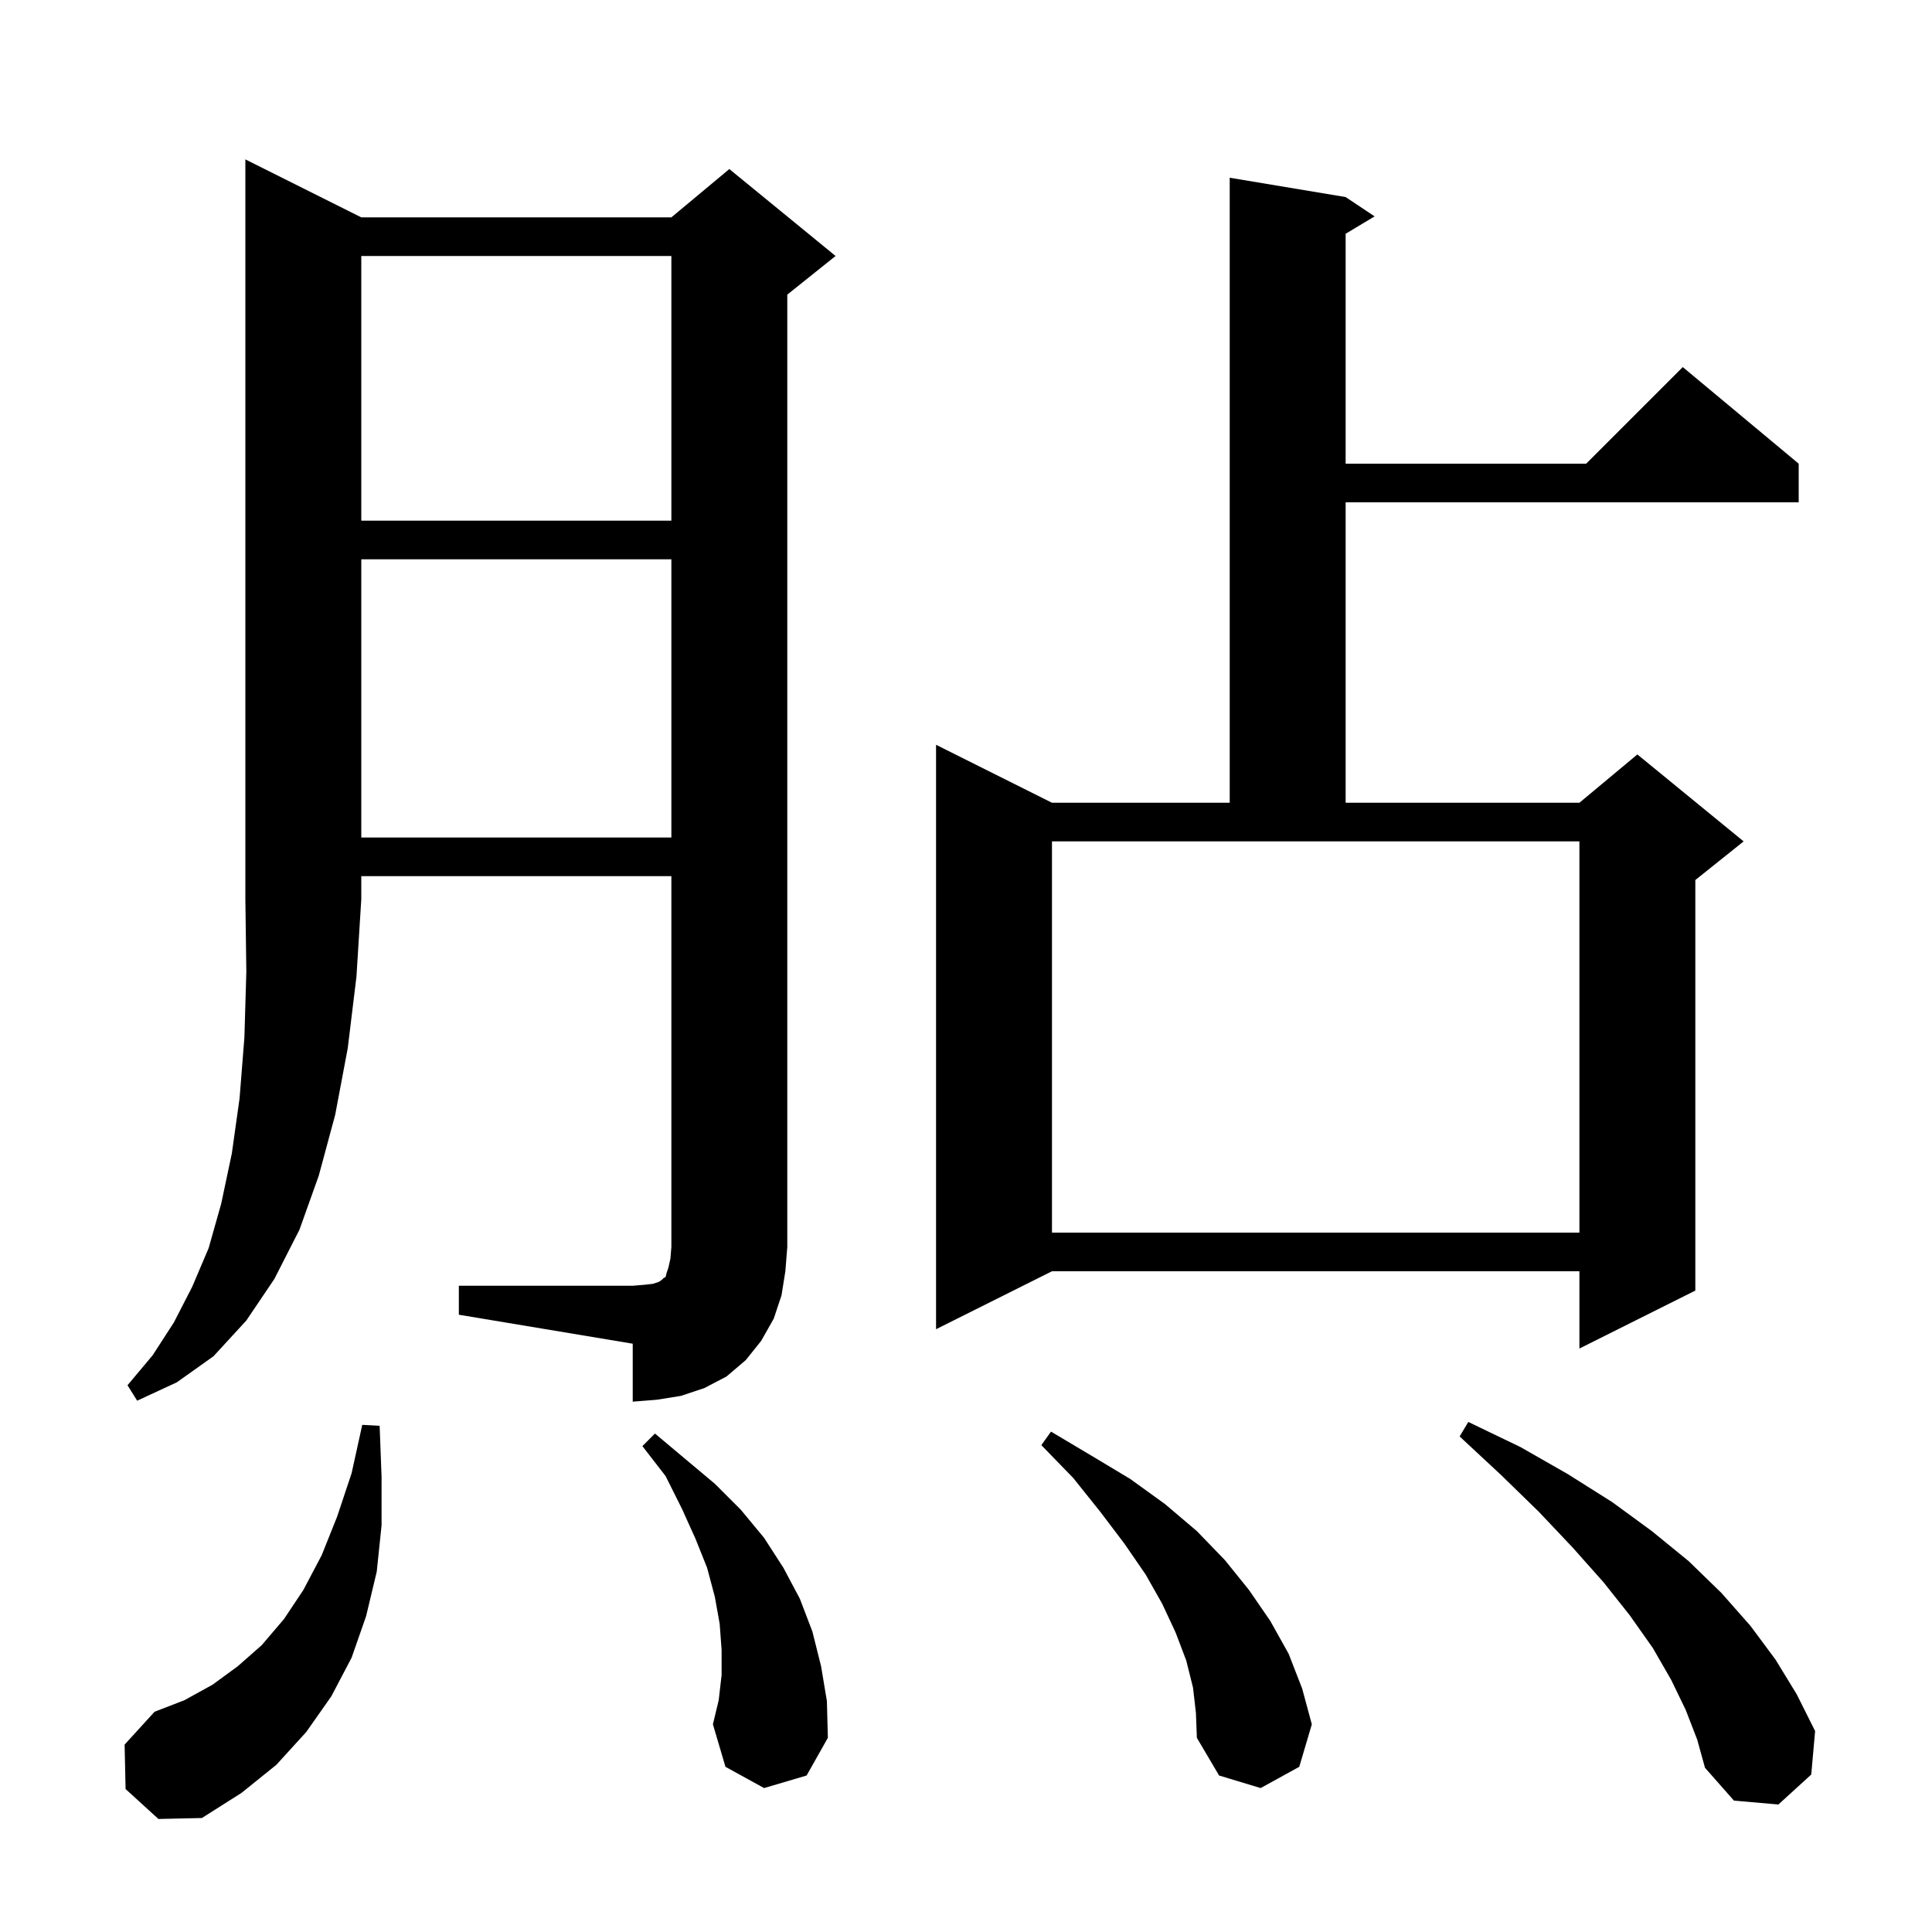 <svg xmlns="http://www.w3.org/2000/svg" xmlns:xlink="http://www.w3.org/1999/xlink" version="1.1" baseProfile="full" viewBox="0 0 200 200" width="200" height="200"><g fill="currentColor"><path d="M 13.0 185.2 L 12.9 180.6 L 16.0 177.2 L 19.1 176.0 L 22.0 174.4 L 24.6 172.5 L 27.1 170.3 L 29.4 167.6 L 31.4 164.6 L 33.3 161.0 L 34.9 157.0 L 36.4 152.5 L 37.5 147.5 L 39.3 147.6 L 39.5 152.9 L 39.5 157.9 L 39.0 162.7 L 37.9 167.3 L 36.4 171.6 L 34.3 175.6 L 31.7 179.3 L 28.6 182.7 L 25.0 185.6 L 20.9 188.2 L 16.4 188.3 Z M 174.5 177.0 L 173.0 173.9 L 171.1 170.6 L 168.7 167.2 L 166.0 163.8 L 162.8 160.2 L 159.3 156.5 L 155.4 152.7 L 151.1 148.7 L 152.0 147.2 L 157.4 149.8 L 162.3 152.6 L 166.9 155.5 L 171.0 158.5 L 174.8 161.6 L 178.2 164.9 L 181.2 168.3 L 183.8 171.8 L 186.0 175.4 L 187.9 179.2 L 187.5 183.7 L 184.1 186.8 L 179.5 186.4 L 176.5 183.0 L 175.7 180.1 Z M 123.5 174.7 L 122.8 171.9 L 121.7 169.0 L 120.3 166.0 L 118.6 163.0 L 116.4 159.8 L 113.9 156.5 L 111.1 153.0 L 107.8 149.6 L 108.8 148.2 L 113.0 150.7 L 117.0 153.1 L 120.6 155.7 L 123.9 158.5 L 126.8 161.5 L 129.3 164.6 L 131.5 167.8 L 133.4 171.2 L 134.8 174.8 L 135.8 178.5 L 134.5 182.9 L 130.5 185.1 L 126.2 183.8 L 123.9 179.9 L 123.8 177.3 Z M 79.1 185.1 L 75.1 182.9 L 73.8 178.5 L 74.4 176.0 L 74.7 173.4 L 74.7 170.8 L 74.5 168.1 L 74.0 165.3 L 73.2 162.3 L 72.0 159.3 L 70.6 156.2 L 68.9 152.8 L 66.5 149.7 L 67.8 148.4 L 74.0 153.6 L 76.7 156.3 L 79.1 159.2 L 81.1 162.3 L 82.8 165.5 L 84.1 168.9 L 85.0 172.5 L 85.6 176.1 L 85.7 179.9 L 83.5 183.8 Z M 37.4 22.5 L 69.5 22.5 L 75.5 17.5 L 86.5 26.5 L 81.5 30.5 L 81.5 129.1 L 81.3 131.6 L 80.9 134.1 L 80.1 136.5 L 78.8 138.8 L 77.2 140.8 L 75.2 142.5 L 72.9 143.7 L 70.5 144.5 L 68.0 144.9 L 65.5 145.1 L 65.5 139.1 L 47.5 136.1 L 47.5 133.1 L 65.5 133.1 L 66.7 133.0 L 67.6 132.9 L 68.2 132.7 L 68.5 132.5 L 68.7 132.3 L 68.9 132.2 L 69.0 131.8 L 69.2 131.2 L 69.4 130.3 L 69.5 129.1 L 69.5 90.7 L 37.4 90.7 L 37.4 93.1 L 36.9 101.1 L 36.0 108.5 L 34.7 115.4 L 33.0 121.7 L 31.0 127.3 L 28.4 132.4 L 25.5 136.7 L 22.1 140.4 L 18.3 143.1 L 14.2 145.0 L 13.2 143.4 L 15.8 140.3 L 18.0 136.9 L 19.9 133.2 L 21.6 129.2 L 22.9 124.6 L 24.0 119.4 L 24.8 113.7 L 25.3 107.4 L 25.5 100.6 L 25.4 93.1 L 25.4 16.5 Z M 139.3 20.4 L 142.3 22.4 L 139.3 24.2 L 139.3 48.0 L 164.2 48.0 L 174.2 38.0 L 186.2 48.0 L 186.2 52.0 L 139.3 52.0 L 139.3 83.1 L 163.5 83.1 L 169.5 78.1 L 180.5 87.1 L 175.5 91.1 L 175.5 133.6 L 163.5 139.6 L 163.5 131.6 L 108.9 131.6 L 96.9 137.6 L 96.9 77.1 L 108.9 83.1 L 127.3 83.1 L 127.3 18.4 Z M 108.9 127.6 L 163.5 127.6 L 163.5 87.1 L 108.9 87.1 Z M 37.4 57.9 L 37.4 86.7 L 69.5 86.7 L 69.5 57.9 Z M 37.4 26.5 L 37.4 53.9 L 69.5 53.9 L 69.5 26.5 Z "/></g></svg>